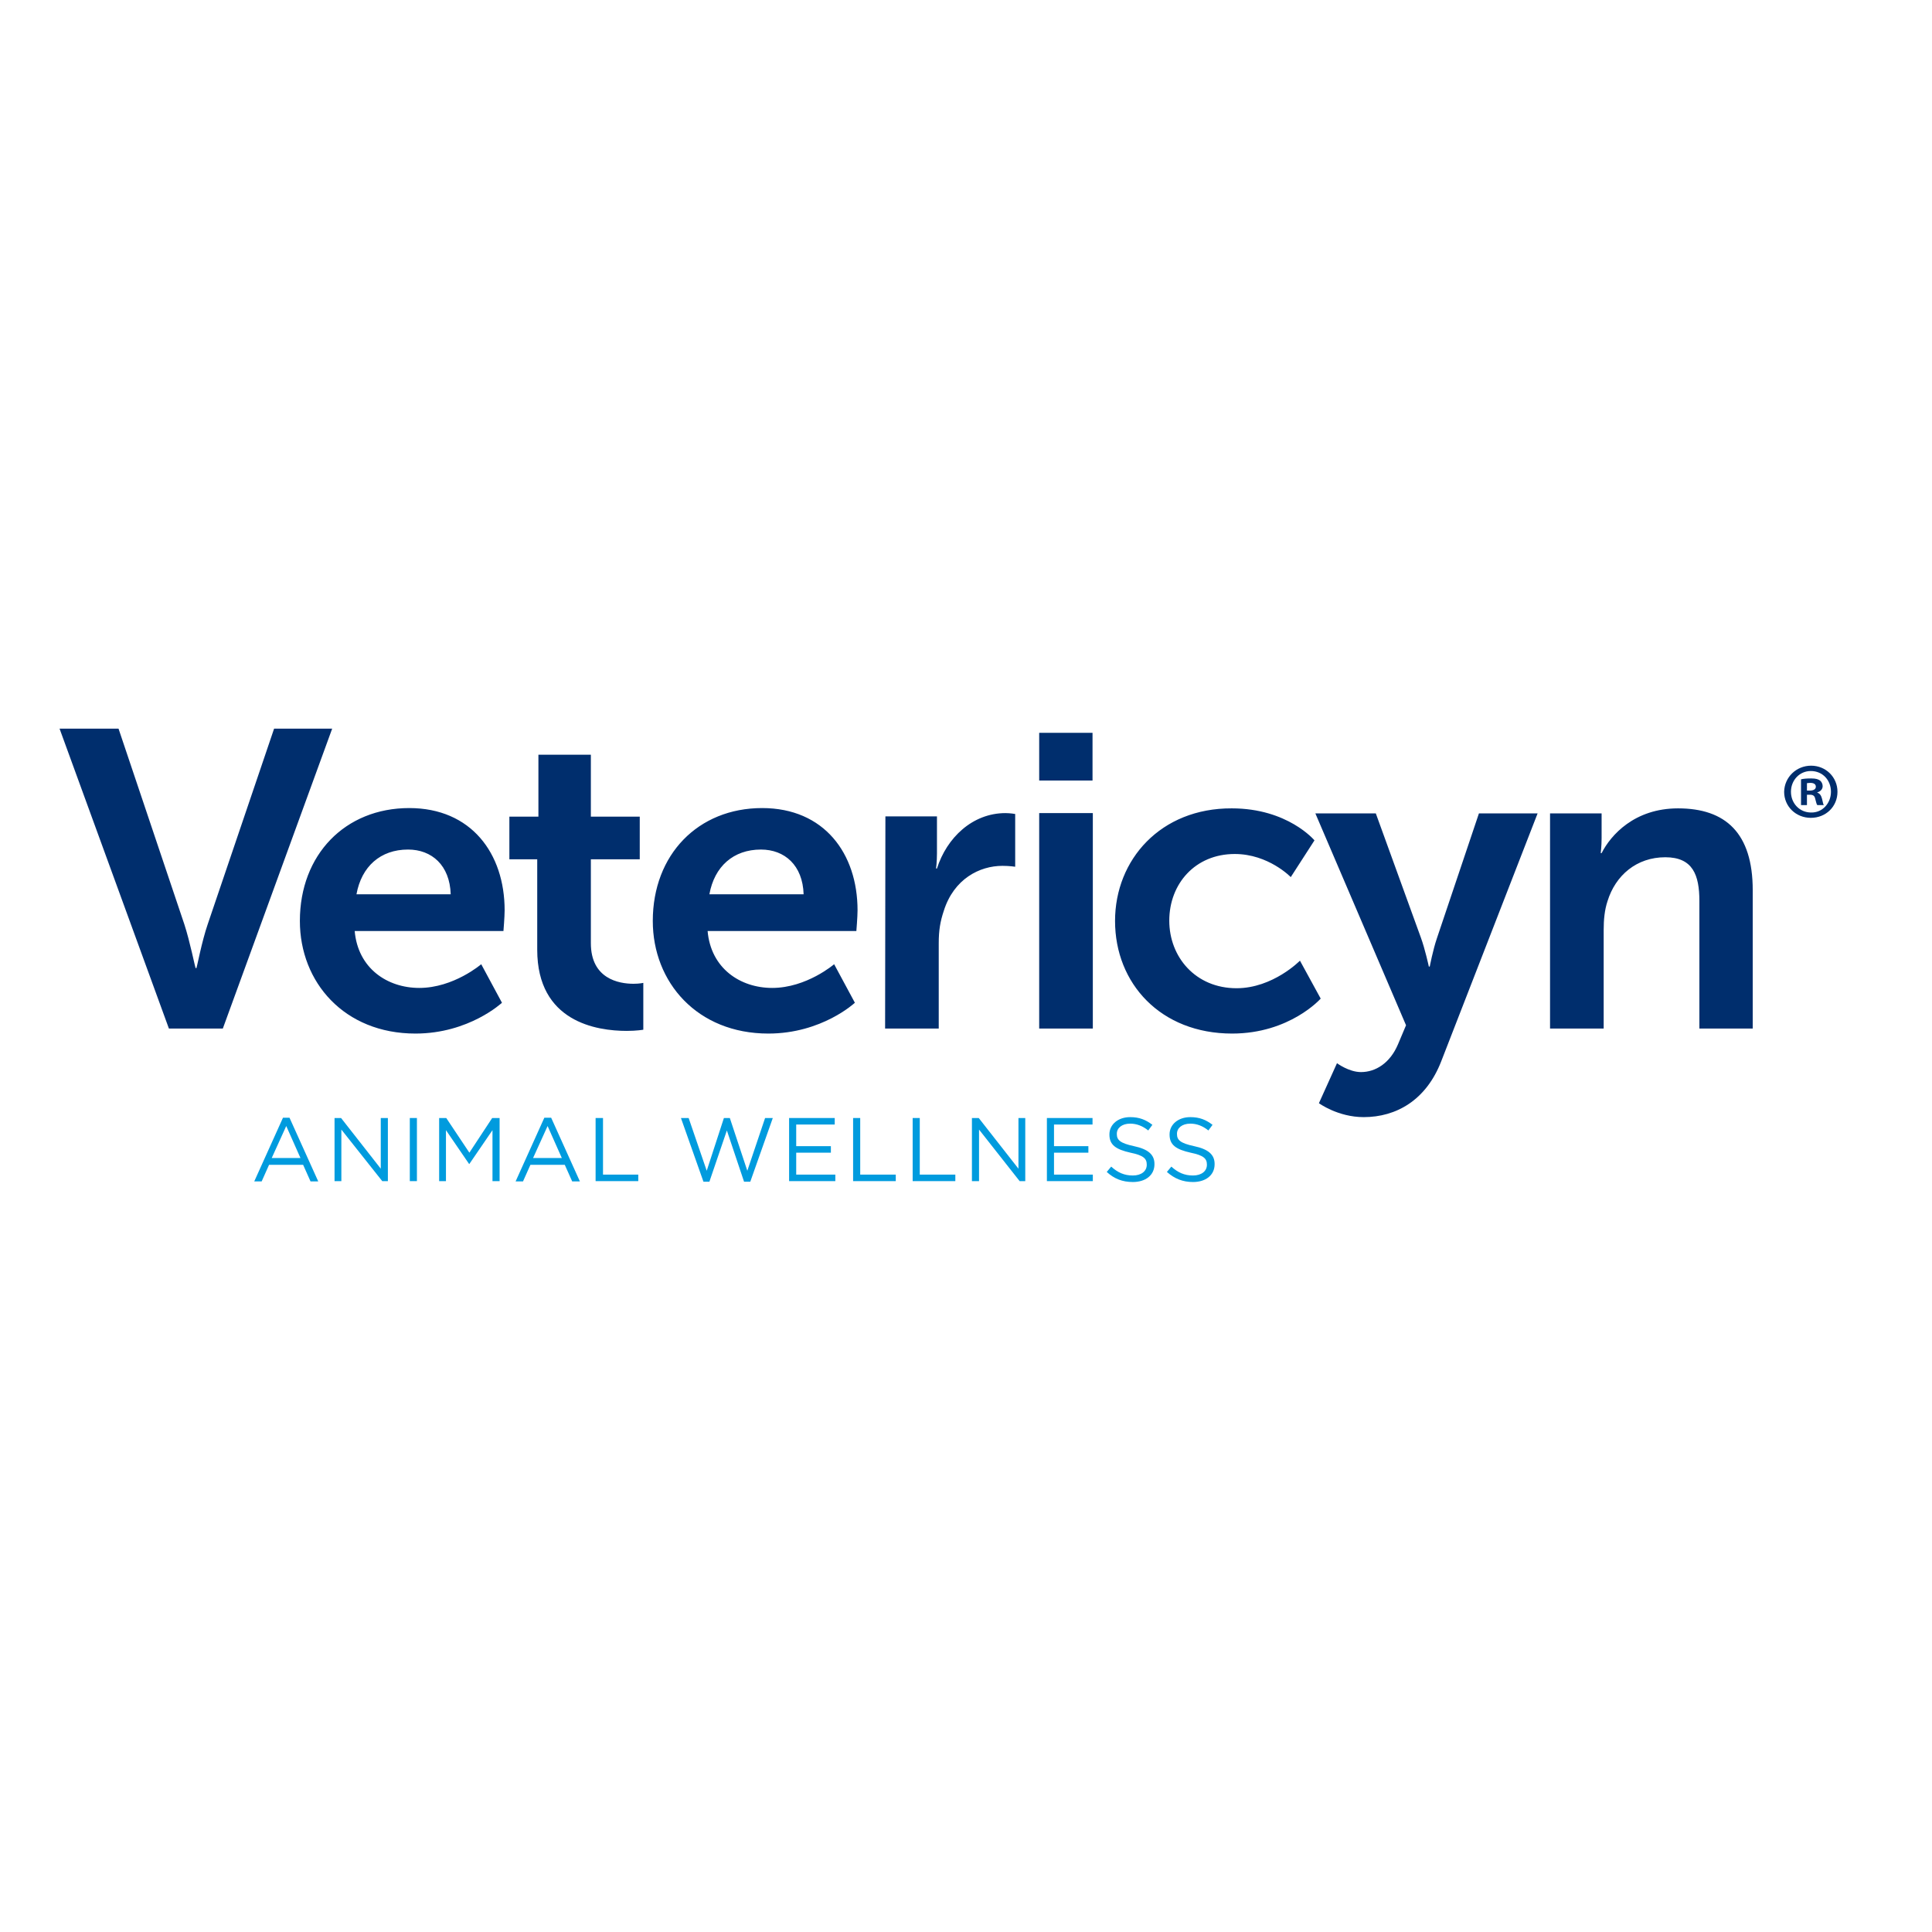 <?xml version="1.0" encoding="utf-8"?>
<!-- Generator: Adobe Illustrator 19.2.1, SVG Export Plug-In . SVG Version: 6.00 Build 0)  -->
<svg version="1.1" id="layer" xmlns="http://www.w3.org/2000/svg" xmlns:xlink="http://www.w3.org/1999/xlink" x="0px" y="0px"
	 viewBox="0 0 652 652" style="enable-background:new 0 0 652 652;" xml:space="preserve">
<style type="text/css">
	.st0{fill:#002E6D;}
	.st1{fill:#009BDE;}
</style>
<g>
	<path class="st0" d="M609.8,266.8h1c1.1,0,2-0.4,2-1.3c0-0.8-0.6-1.3-1.9-1.3c-0.5,0-0.9,0.1-1.1,0.1V266.8z M609.8,271.7h-2V263
		c0.8-0.2,1.9-0.3,3.4-0.3c1.7,0,2.4,0.3,3,0.7c0.5,0.4,0.9,1.1,0.9,1.9c0,1-0.7,1.8-1.8,2.1v0.1c0.9,0.3,1.3,1,1.6,2.1
		c0.3,1.3,0.4,1.9,0.6,2.1h-2.2c-0.3-0.3-0.4-1.1-0.7-2.1c-0.2-1-0.7-1.4-1.8-1.4h-1V271.7z M611.1,260.2c-3.8,0-6.7,3.1-6.7,7
		c0,3.9,2.9,7,6.8,7c3.8,0.1,6.7-3.1,6.7-7C617.9,263.3,615.1,260.2,611.1,260.2L611.1,260.2z M611.2,258.4c5,0,8.9,3.9,8.9,8.8
		c0,5-3.9,8.8-9,8.8c-5,0-9-3.8-9-8.8C602.2,262.3,606.2,258.4,611.2,258.4L611.2,258.4z"/>
	<path class="st0" d="M523.1,347.1h18.1v-33.3c0-3.4,0.3-6.7,1.3-9.7c2.7-8.7,9.8-14.8,19.5-14.8c9.3,0,11.5,6,11.5,14.8v43h18
		v-46.7c0-19.2-9.1-27.6-25.2-27.6c-14.7,0-22.7,9-25.8,15.1h-0.3c0,0,0.3-2.3,0.3-5v-8.4h-17.4V347.1z M445.1,372.3
		c0,0,6.4,4.7,15.1,4.7c11,0,21.1-5.7,26.2-18.9l32.5-83.6h-19.8l-14.2,42.2c-1.3,3.8-2.4,9.5-2.4,9.5h-0.3c0,0-1.3-6-2.7-9.8
		l-15.2-41.9h-20.4l30.6,71.5l-2.7,6.4c-2.7,6.4-7.6,9.4-12.5,9.4c-4.1,0-8.1-3-8.1-3L445.1,372.3z M376.3,310.8
		c0,21.1,15.4,38,39.5,38c19.5,0,29.9-11.8,29.9-11.8l-7-12.8c0,0-9.1,9.3-21.4,9.3c-13.8,0-22.7-10.5-22.7-22.8
		c0-12.4,8.7-22.5,22.1-22.5c11.4,0,18.9,7.8,18.9,7.8l8-12.4c0,0-9-10.8-27.9-10.8C391.7,272.7,376.3,290.1,376.3,310.8
		 M350.7,347.1h18.1v-72.7h-18.1V347.1z M350.7,263.4h18v-16.1h-18V263.4z M298.7,347.1h18.1v-28.8c0-4.3,0.5-7.3,1.7-10.9
		c3.4-10.8,12.1-15.2,19.8-15.2c2.4,0,4.3,0.3,4.3,0.3v-17.8c0,0-1.6-0.3-3.3-0.3c-11.1,0-19.8,8.3-23.1,18.7h-0.3
		c0,0,0.3-2.4,0.3-5.1v-12.5h-17.4L298.7,347.1z M239.4,301.8c1.7-9.4,8.1-15.1,17.4-15.1c8,0,14.1,5.3,14.4,15.1H239.4z
		 M220.3,310.8c0,20.7,15,38,39,38c18.1,0,29.2-10.4,29.2-10.4l-7-13c0,0-9.3,8-20.9,8c-10.8,0-20.7-6.6-21.8-19.2H289
		c0,0,0.4-4.8,0.4-7c0-19.2-11.3-34.5-32.2-34.5C235.6,272.7,220.3,288.4,220.3,310.8 M181.3,320.5c0,24.4,20.1,27.4,30.2,27.4
		c3.4,0,5.6-0.4,5.6-0.4v-15.8c0,0-1.3,0.3-3.3,0.3c-5,0-14.4-1.7-14.4-13.7V290h16.5v-14.4h-16.5v-20.9h-17.7v20.9h-9.8V290h9.4
		V320.5z M120.3,301.8c1.7-9.4,8.1-15.1,17.4-15.1c8,0,14.1,5.3,14.4,15.1H120.3z M101.2,310.8c0,20.7,15,38,39,38
		c18.1,0,29.2-10.4,29.2-10.4l-7-13c0,0-9.3,8-20.9,8c-10.8,0-20.7-6.6-21.8-19.2h50.2c0,0,0.4-4.8,0.4-7
		c0-19.2-11.3-34.5-32.2-34.5C116.5,272.7,101.2,288.4,101.2,310.8 M57,347.1h18.2l36.9-101.2H92.5l-22.4,66
		c-2,5.8-3.7,14.8-3.8,14.8H66c-0.1,0-1.9-9-3.8-14.8l-22.2-66H20.1L57,347.1z"/>
</g>
<path class="st1" d="M95.5,377.2h2.2l9.7,21.5h-2.6l-2.5-5.6H90.8l-2.5,5.6h-2.5L95.5,377.2z M101.4,390.8L96.6,380l-4.9,10.8H101.4
	z"/>
<polygon class="st1" points="112.9,377.3 115.1,377.3 128.5,394.4 128.5,377.3 130.9,377.3 130.9,398.6 129,398.6 115.2,381.2 
	115.2,398.6 112.9,398.6 "/>
<rect x="138.3" y="377.3" class="st1" width="2.4" height="21.3"/>
<polygon class="st1" points="148.2,377.3 150.6,377.3 158.4,389 166.1,377.3 168.6,377.3 168.6,398.6 166.2,398.6 166.2,381.4 
	158.4,392.8 158.3,392.8 150.5,381.4 150.5,398.6 148.2,398.6 "/>
<path class="st1" d="M183.7,377.2h2.3l9.7,21.5h-2.6l-2.5-5.6H179l-2.5,5.6H174L183.7,377.2z M189.6,390.8l-4.8-10.8l-4.9,10.8
	H189.6z"/>
<polygon class="st1" points="201,377.3 203.5,377.3 203.5,396.4 215.4,396.4 215.4,398.6 201,398.6 "/>
<polygon class="st1" points="229.8,377.3 232.4,377.3 238.5,395.1 244.3,377.3 246.3,377.3 252.2,395.1 258.2,377.3 260.8,377.3 
	253.2,398.8 251.1,398.8 245.3,381.5 239.4,398.8 237.4,398.8 "/>
<polygon class="st1" points="266.3,377.3 281.7,377.3 281.7,379.5 268.7,379.5 268.7,386.8 280.4,386.8 280.4,389 268.7,389 
	268.7,396.4 281.9,396.4 281.9,398.6 266.3,398.6 "/>
<polygon class="st1" points="287.9,377.3 290.3,377.3 290.3,396.4 302.3,396.4 302.3,398.6 287.9,398.6 "/>
<polygon class="st1" points="308,377.3 310.4,377.3 310.4,396.4 322.4,396.4 322.4,398.6 308,398.6 "/>
<polygon class="st1" points="328,377.3 330.3,377.3 343.7,394.4 343.7,377.3 346,377.3 346,398.6 344.1,398.6 330.4,381.2 
	330.4,398.6 328,398.6 "/>
<polygon class="st1" points="353.3,377.3 368.7,377.3 368.7,379.5 355.7,379.5 355.7,386.8 367.3,386.8 367.3,389 355.7,389 
	355.7,396.4 368.8,396.4 368.8,398.6 353.3,398.6 "/>
<g>
	<path class="st1" d="M373.5,395.5l1.5-1.8c2.2,2,4.4,3,7.3,3c2.9,0,4.7-1.5,4.7-3.6v-0.1c0-2-1.1-3.1-5.5-4
		c-4.9-1.1-7.1-2.6-7.1-6.1v-0.1c0-3.3,2.9-5.8,7-5.8c3.1,0,5.3,0.9,7.5,2.6l-1.4,1.9c-2-1.6-4-2.3-6.1-2.3c-2.8,0-4.5,1.5-4.5,3.4
		v0.1c0,2,1.1,3.1,5.8,4.1c4.7,1,6.9,2.8,6.9,6v0.1c0,3.7-3,6-7.3,6C378.8,398.9,376,397.8,373.5,395.5"/>
	<path class="st1" d="M393.8,395.5l1.5-1.8c2.2,2,4.4,3,7.3,3c2.9,0,4.7-1.5,4.7-3.6v-0.1c0-2-1.1-3.1-5.5-4
		c-4.9-1.1-7.1-2.6-7.1-6.1v-0.1c0-3.3,2.9-5.8,7-5.8c3.1,0,5.3,0.9,7.5,2.6l-1.4,1.9c-2-1.6-4-2.3-6.1-2.3c-2.8,0-4.5,1.5-4.5,3.4
		v0.1c0,2,1.1,3.1,5.8,4.1c4.7,1,6.9,2.8,6.9,6v0.1c0,3.7-3,6-7.3,6C399.2,398.9,396.4,397.8,393.8,395.5"/>
</g>
</svg>
